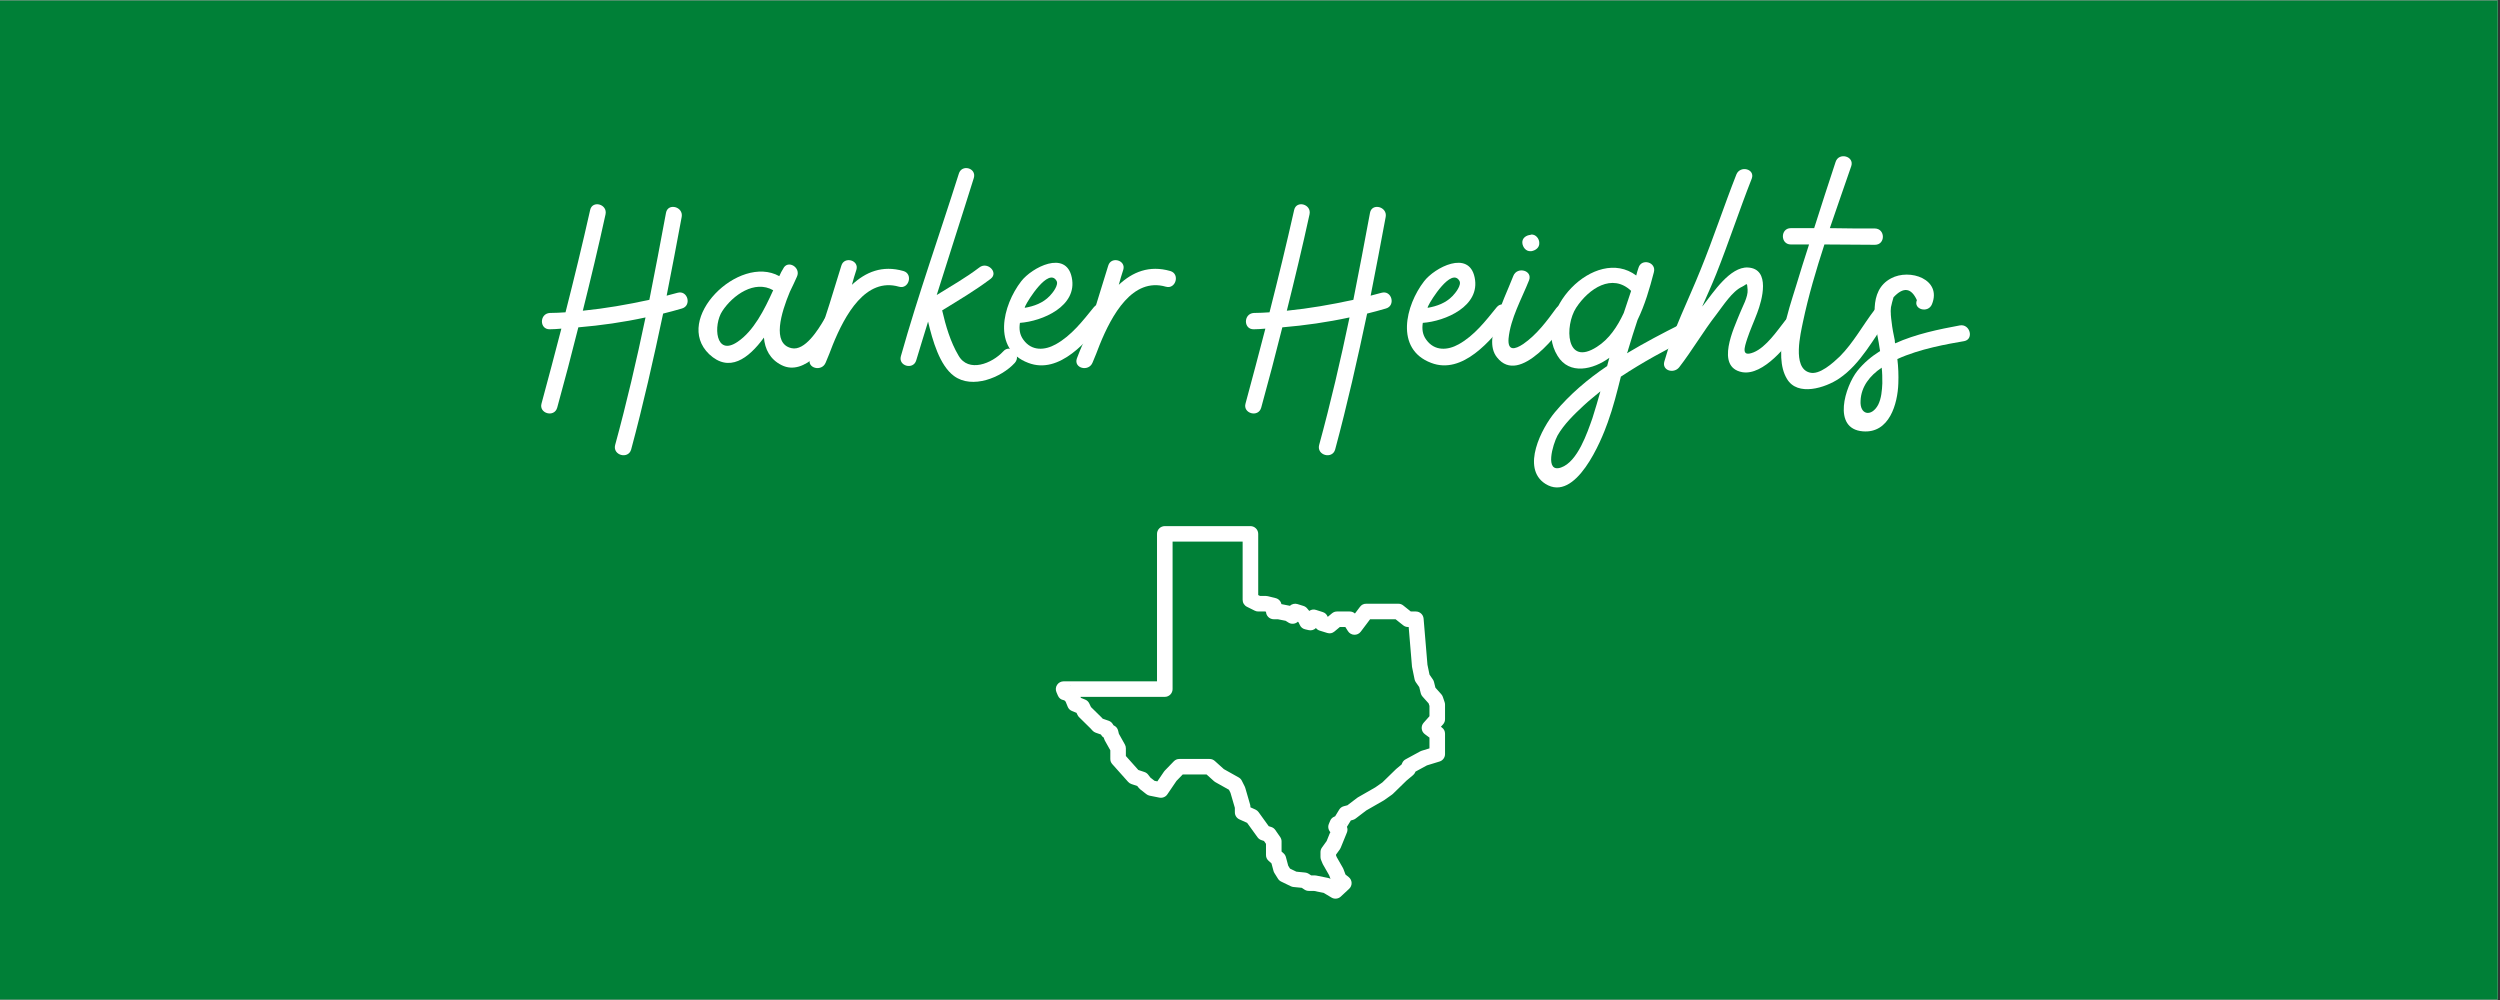 <?xml version="1.0" encoding="UTF-8"?> <svg xmlns="http://www.w3.org/2000/svg" xmlns:xlink="http://www.w3.org/1999/xlink" width="562.5pt" height="225pt" viewBox="0 0 562.5 225" version="1.2"><rect x="0" y="0" width="562.5" height="225" fill="#333333" stroke="none"/><defs><g><symbol overflow="visible" id="glyph0-0"><path style="stroke:none;" d="M 30.742 -25.273 C 29.953 -25.055 29.16 -24.84 28.297 -24.625 C 29.449 -30.527 30.602 -36.434 31.68 -42.336 C 32.113 -44.641 28.586 -45.574 28.152 -43.273 C 26.93 -36.719 25.703 -30.168 24.406 -23.688 C 19.441 -22.609 14.473 -21.742 9.434 -21.238 C 11.23 -28.441 12.961 -35.641 14.543 -42.91 C 15.047 -45.215 11.594 -46.152 11.09 -43.922 C 9.359 -36.215 7.488 -28.512 5.543 -20.879 C 4.391 -20.809 3.238 -20.734 2.016 -20.734 C -0.359 -20.594 -0.359 -16.992 2.016 -17.062 C 2.879 -17.062 3.742 -17.137 4.609 -17.207 C 3.168 -11.594 1.656 -5.977 0.145 -0.359 C -0.504 1.871 3.023 2.879 3.672 0.574 C 5.328 -5.398 6.91 -11.449 8.426 -17.496 C 13.535 -17.93 18.574 -18.648 23.543 -19.727 C 21.527 -10.078 19.297 -0.504 16.703 9 C 16.129 11.305 19.656 12.238 20.305 10.008 C 23.039 -0.145 25.344 -10.367 27.504 -20.594 C 28.945 -20.953 30.312 -21.312 31.754 -21.742 C 33.984 -22.391 33.047 -25.922 30.742 -25.273 Z M 30.742 -25.273 "></path></symbol><symbol overflow="visible" id="glyph0-1"><path style="stroke:none;" d="M 27.938 -19.367 C 26.566 -16.992 23.543 -12.098 20.52 -12.816 C 16.055 -13.824 18.215 -20.809 20.16 -25.488 C 20.809 -26.855 21.383 -28.008 21.742 -28.871 C 22.754 -30.961 19.656 -32.832 18.648 -30.672 C 18.359 -30.238 18.07 -29.664 17.785 -29.016 C 8.711 -34.055 -6.266 -19.367 2.016 -11.449 C 6.48 -7.273 10.801 -10.367 14.328 -15.191 C 14.543 -12.602 15.695 -10.297 18.289 -9 C 23.543 -6.336 28.945 -13.754 31.105 -17.566 C 32.258 -19.586 29.09 -21.457 27.938 -19.367 Z M 8.426 -14.258 C 3.383 -10.801 2.879 -18 4.969 -21.168 C 7.344 -24.77 12.238 -28.223 16.414 -25.848 C 14.398 -21.383 12.023 -16.703 8.426 -14.258 Z M 8.426 -14.258 "></path></symbol><symbol overflow="visible" id="glyph0-2"><path style="stroke:none;" d="M 17.785 -30.168 C 13.031 -31.535 9.289 -29.953 6.191 -27.07 C 6.48 -28.223 6.84 -29.305 7.199 -30.457 C 7.848 -32.617 4.465 -33.551 3.816 -31.391 C 2.016 -25.633 0.359 -19.871 -1.727 -14.184 C -2.305 -12.887 -2.809 -11.664 -3.238 -10.512 C -4.031 -8.281 -0.574 -7.414 0.289 -9.574 C 0.863 -10.871 1.367 -12.238 1.871 -13.535 C 4.609 -20.305 9.289 -28.801 16.777 -26.641 C 19.008 -25.992 20.016 -29.52 17.785 -30.168 Z M 17.785 -30.168 "></path></symbol><symbol overflow="visible" id="glyph0-3"><path style="stroke:none;" d="M 20.664 -12.098 C 18.145 -9.359 12.816 -7.199 10.586 -11.16 C 8.785 -14.184 7.703 -17.855 6.91 -21.312 C 10.656 -23.617 14.328 -25.777 17.855 -28.441 C 19.656 -29.879 17.062 -32.398 15.266 -30.961 C 12.238 -28.656 8.93 -26.785 5.688 -24.77 C 8.426 -33.551 11.305 -42.336 14.039 -51.121 C 14.688 -53.352 11.305 -54.289 10.656 -52.055 C 6.336 -38.375 1.512 -24.84 -2.375 -11.016 C -3.023 -8.785 0.434 -7.848 1.078 -10.078 C 1.945 -13.031 2.879 -15.91 3.742 -18.793 C 4.754 -14.543 6.336 -8.93 9.574 -6.551 C 13.68 -3.527 20.23 -6.191 23.258 -9.504 C 24.84 -11.305 22.246 -13.895 20.664 -12.098 Z M 20.664 -12.098 "></path></symbol><symbol overflow="visible" id="glyph0-4"><path style="stroke:none;" d="M 20.809 -22.031 C 18.359 -19.008 15.77 -15.625 12.238 -13.68 C 9.793 -12.312 6.84 -12.098 4.969 -14.688 C 4.105 -15.84 3.961 -17.137 4.176 -18.504 C 9.215 -18.863 17.207 -22.246 15.84 -28.727 C 14.543 -34.992 6.84 -30.961 4.465 -27.863 C 0.289 -22.465 -2.16 -12.602 6.047 -9.504 C 13.105 -6.77 19.586 -14.617 23.328 -19.512 C 24.695 -21.238 22.32 -23.832 20.809 -22.031 Z M 12.383 -28.008 C 13.031 -27.07 11.449 -25.129 10.871 -24.551 C 9.359 -22.969 7.344 -22.246 5.258 -21.887 C 5.258 -22.031 5.328 -22.176 5.398 -22.32 C 5.977 -23.617 10.586 -30.961 12.383 -28.008 Z M 12.383 -28.008 "></path></symbol><symbol overflow="visible" id="glyph0-5"><path style="stroke:none;" d=""></path></symbol><symbol overflow="visible" id="glyph0-6"><path style="stroke:none;" d="M 13.969 -21.816 C 11.879 -18.938 9.574 -15.84 6.551 -13.754 C 4.609 -12.457 3.023 -12.168 3.238 -14.977 C 3.672 -19.512 6.191 -23.902 7.848 -28.078 C 8.711 -30.312 5.184 -31.246 4.32 -29.09 C 3.023 -25.777 1.441 -22.535 0.434 -19.078 C -0.289 -16.488 -1.223 -13.031 0.648 -10.727 C 5.762 -4.246 14.762 -16.559 17.137 -20.016 C 18.504 -21.961 15.406 -23.688 13.969 -21.816 Z M 8.207 -34.633 C 8.207 -34.633 8.281 -34.633 8.352 -34.633 C 9.289 -34.777 10.223 -35.426 10.152 -36.504 C 10.152 -37.441 9.359 -38.449 8.352 -38.375 C 8.281 -38.375 8.207 -38.375 8.207 -38.305 C 7.199 -38.23 6.266 -37.586 6.336 -36.504 C 6.406 -35.566 7.129 -34.559 8.207 -34.633 Z M 8.207 -34.633 "></path></symbol><symbol overflow="visible" id="glyph0-7"><path style="stroke:none;" d="M 28.656 -18.215 C 24.625 -16.199 20.52 -14.039 16.559 -11.664 C 16.703 -11.953 16.777 -12.238 16.848 -12.527 C 17.496 -14.762 18.215 -16.922 18.938 -19.152 C 20.594 -22.535 21.672 -26.281 22.609 -29.879 C 23.258 -32.184 19.801 -33.121 19.152 -30.887 C 18.938 -30.312 18.793 -29.734 18.648 -29.16 C 9.434 -36.07 -5.113 -20.879 0.938 -11.09 C 3.602 -6.695 9 -7.992 12.602 -10.656 C 12.457 -10.008 12.238 -9.434 12.098 -8.785 C 7.703 -5.832 3.672 -2.375 0.359 1.586 C -2.594 5.113 -7.344 14.184 -1.801 17.711 C 5.039 22.031 10.801 7.992 12.238 3.887 C 13.465 0.504 14.328 -2.953 15.191 -6.406 C 20.09 -9.648 25.273 -12.457 30.457 -15.047 C 32.543 -16.129 30.742 -19.223 28.656 -18.215 Z M 9.793 -13.105 C 2.734 -8.566 2.52 -17.855 5.113 -21.887 C 7.992 -26.281 13.246 -29.734 17.496 -25.703 C 16.922 -24.047 16.414 -22.391 15.84 -20.734 C 14.398 -17.641 12.527 -14.832 9.793 -13.105 Z M 8.785 2.953 C 7.633 6.191 5.473 12.742 1.727 14.039 C -2.016 15.336 -0.145 8.855 0.938 6.84 C 2.375 4.32 4.68 2.09 6.77 0.145 C 7.992 -1.008 9.289 -2.016 10.586 -3.098 C 10.008 -1.078 9.434 0.938 8.785 2.953 Z M 8.785 2.953 "></path></symbol><symbol overflow="visible" id="glyph0-8"><path style="stroke:none;" d="M 23.832 -19.078 C 22.031 -16.777 19.512 -13.031 16.703 -11.879 C 13.824 -10.727 14.617 -12.961 15.266 -14.977 C 15.91 -16.922 16.777 -18.793 17.496 -20.734 C 18.574 -23.543 20.594 -30.672 15.406 -30.961 C 11.375 -31.176 7.559 -25.273 5.473 -22.609 C 5.328 -22.465 5.258 -22.32 5.113 -22.176 C 6.191 -24.625 7.273 -27 8.281 -29.52 C 11.09 -36.574 13.465 -43.848 16.273 -50.977 C 17.062 -53.137 13.68 -54 12.816 -51.91 C 10.008 -44.785 7.633 -37.512 4.754 -30.457 C 2.016 -23.617 -1.367 -17.062 -3.383 -9.863 C -4.031 -7.777 -1.297 -6.984 -0.07 -8.496 C 2.879 -12.312 5.328 -16.559 8.352 -20.449 C 9.793 -22.32 11.879 -25.633 14.113 -26.641 C 15.266 -27.215 15.191 -27.793 15.336 -25.992 C 15.48 -24.336 14.113 -22.031 13.535 -20.52 C 12.312 -17.426 7.992 -8.566 14.113 -7.414 C 18.863 -6.551 24.406 -13.535 26.641 -16.922 C 27.719 -18.574 25.129 -20.664 23.832 -19.078 Z M 23.832 -19.078 "></path></symbol><symbol overflow="visible" id="glyph0-9"><path style="stroke:none;" d="M 20.449 -21.457 C 17.785 -18 15.695 -14.039 12.602 -10.945 C 11.16 -9.574 7.992 -6.625 5.762 -7.344 C 1.871 -8.426 3.816 -16.199 4.32 -18.719 C 5.543 -24.551 7.273 -30.383 9.145 -36.145 C 12.961 -36.145 16.777 -36.07 20.52 -36.07 C 22.895 -36.07 22.895 -39.672 20.52 -39.742 C 17.137 -39.742 13.754 -39.742 10.367 -39.816 C 11.953 -44.496 13.609 -49.176 15.191 -53.785 C 15.91 -56.016 12.383 -56.953 11.664 -54.719 C 10.008 -49.754 8.426 -44.785 6.84 -39.816 C 5.039 -39.816 3.312 -39.816 1.586 -39.816 C -0.793 -39.816 -0.793 -36.145 1.586 -36.145 C 2.953 -36.145 4.32 -36.145 5.688 -36.145 C 4.68 -32.977 3.672 -29.879 2.734 -26.711 C 1.078 -21.312 -2.52 -11.23 0.719 -5.902 C 3.098 -1.871 9.359 -3.887 12.457 -5.977 C 17.352 -9.289 20.16 -14.977 23.617 -19.656 C 24.984 -21.527 21.816 -23.328 20.449 -21.457 Z M 20.449 -21.457 "></path></symbol><symbol overflow="visible" id="glyph0-10"><path style="stroke:none;" d="M 20.09 -17.93 C 15.406 -17.062 10.152 -15.984 5.543 -13.895 C 5.473 -14.113 5.473 -14.328 5.473 -14.543 C 5.184 -15.91 4.895 -17.352 4.754 -18.719 C 4.609 -19.801 4.465 -20.953 4.609 -22.031 C 4.754 -22.754 4.969 -23.543 5.184 -24.266 C 7.414 -26.641 9.145 -26.426 10.441 -23.617 C 9.574 -21.527 12.961 -20.594 13.824 -22.68 C 16.129 -28.297 8.855 -30.816 4.609 -28.512 C -0.648 -25.703 1.008 -18.719 1.871 -13.969 C 1.945 -13.32 2.09 -12.742 2.16 -12.168 C 0.215 -10.945 -1.512 -9.504 -2.953 -7.703 C -5.688 -4.246 -8.711 5.328 -1.727 5.902 C 4.246 6.406 6.121 -0.289 6.266 -4.895 C 6.336 -6.695 6.266 -8.566 6.047 -10.367 C 11.09 -12.672 17.352 -13.754 21.098 -14.398 C 23.328 -14.832 22.391 -18.359 20.09 -17.93 Z M 2.664 -4.895 C 2.594 -3.312 2.449 -1.512 1.727 -0.07 C 0.215 2.734 -2.449 2.23 -2.23 -1.008 C -2.09 -4.176 -0.145 -6.625 2.52 -8.426 C 2.664 -7.273 2.664 -6.121 2.664 -4.895 Z M 2.664 -4.895 "></path></symbol></g><clipPath id="clip1"><path d="M 0 0.102 L 562 0.102 L 562 224.898 L 0 224.898 Z M 0 0.102 "></path></clipPath><clipPath id="clip2"><path d="M 237.383 118.375 L 325.133 118.375 L 325.133 202.375 L 237.383 202.375 Z M 237.383 118.375 "></path></clipPath></defs><g id="surface1"><g clip-path="url(#clip1)" clip-rule="nonzero"><path style=" stroke:none;fill-rule:nonzero;fill:rgb(100%,100%,100%);fill-opacity:1;" d="M 0 0.102 L 562.5 0.102 L 562.5 225.102 L 0 225.102 Z M 0 0.102 "></path><path style=" stroke:none;fill-rule:nonzero;fill:rgb(0%,50.2%,21.57%);fill-opacity:1;" d="M 0 0.102 L 562.5 0.102 L 562.5 225.102 L 0 225.102 Z M 0 0.102 "></path></g><g style="fill:rgb(100%,100%,100%);fill-opacity:1;"><use xlink:href="#glyph0-0" x="121.699" y="91.15"></use></g><g style="fill:rgb(100%,100%,100%);fill-opacity:1;"><use xlink:href="#glyph0-1" x="157.555" y="91.15"></use></g><g style="fill:rgb(100%,100%,100%);fill-opacity:1;"><use xlink:href="#glyph0-2" x="185.491" y="91.15"></use></g><g style="fill:rgb(100%,100%,100%);fill-opacity:1;"><use xlink:href="#glyph0-3" x="205.075" y="91.15"></use></g><g style="fill:rgb(100%,100%,100%);fill-opacity:1;"><use xlink:href="#glyph0-4" x="225.307" y="91.15"></use></g><g style="fill:rgb(100%,100%,100%);fill-opacity:1;"><use xlink:href="#glyph0-2" x="245.539" y="91.15"></use></g><g style="fill:rgb(100%,100%,100%);fill-opacity:1;"><use xlink:href="#glyph0-5" x="265.123" y="91.15"></use></g><g style="fill:rgb(100%,100%,100%);fill-opacity:1;"><use xlink:href="#glyph0-0" x="280.099" y="91.15"></use></g><g style="fill:rgb(100%,100%,100%);fill-opacity:1;"><use xlink:href="#glyph0-4" x="315.955" y="91.15"></use></g><g style="fill:rgb(100%,100%,100%);fill-opacity:1;"><use xlink:href="#glyph0-6" x="336.187" y="91.15"></use></g><g style="fill:rgb(100%,100%,100%);fill-opacity:1;"><use xlink:href="#glyph0-7" x="349.507" y="91.15"></use></g><g style="fill:rgb(100%,100%,100%);fill-opacity:1;"><use xlink:href="#glyph0-8" x="377.875" y="91.15"></use></g><g style="fill:rgb(100%,100%,100%);fill-opacity:1;"><use xlink:href="#glyph0-9" x="401.347" y="91.15"></use></g><g style="fill:rgb(100%,100%,100%);fill-opacity:1;"><use xlink:href="#glyph0-10" x="420.859" y="91.15"></use></g><g clip-path="url(#clip2)" clip-rule="nonzero"><path style=" stroke:none;fill-rule:nonzero;fill:rgb(100%,100%,100%);fill-opacity:1;" d="M 262.078 118.375 C 261.848 118.375 261.625 118.418 261.41 118.508 C 261.195 118.598 261.004 118.723 260.84 118.887 C 260.676 119.051 260.551 119.238 260.461 119.453 C 260.371 119.668 260.328 119.891 260.328 120.121 L 260.328 153.301 L 239.309 153.301 C 239.164 153.301 239.023 153.32 238.883 153.355 C 238.742 153.391 238.609 153.441 238.48 153.508 C 238.355 153.578 238.238 153.66 238.129 153.758 C 238.023 153.855 237.93 153.961 237.852 154.082 C 237.77 154.203 237.707 154.332 237.656 154.465 C 237.609 154.602 237.578 154.742 237.566 154.887 C 237.551 155.027 237.555 155.172 237.578 155.312 C 237.602 155.457 237.641 155.594 237.695 155.727 L 238.02 156.496 C 238.266 157.074 238.699 157.422 239.316 157.535 L 239.457 157.562 L 239.77 157.867 L 240.23 159.008 C 240.414 159.465 240.734 159.785 241.191 159.973 L 242.215 160.391 L 242.438 160.859 C 242.527 161.047 242.645 161.215 242.793 161.359 L 245.363 163.891 L 245.809 164.379 C 246.012 164.602 246.254 164.762 246.535 164.859 L 247.707 165.266 L 247.812 165.438 C 247.973 165.691 248.18 165.891 248.441 166.039 L 248.363 166 L 248.402 166.16 C 248.441 166.316 248.5 166.461 248.578 166.602 L 249.82 168.816 L 249.82 170.766 C 249.82 171.207 249.965 171.594 250.262 171.926 L 253.82 175.914 C 254.027 176.148 254.277 176.312 254.57 176.41 L 255.887 176.852 L 256.23 177.285 C 256.316 177.398 256.414 177.496 256.527 177.582 L 257.93 178.684 C 258.148 178.859 258.398 178.973 258.672 179.027 L 260.859 179.465 C 261.207 179.531 261.543 179.5 261.867 179.367 C 262.195 179.234 262.457 179.02 262.652 178.73 L 264.703 175.711 L 266.109 174.258 L 271.48 174.258 L 273.164 175.777 C 273.262 175.859 273.367 175.934 273.48 175.996 L 276.516 177.699 L 276.859 178.387 L 277.84 181.758 L 277.844 182.773 C 277.844 183.117 277.938 183.434 278.125 183.723 C 278.312 184.008 278.562 184.223 278.875 184.363 L 280.602 185.141 L 282.949 188.391 C 283.172 188.695 283.461 188.91 283.82 189.027 L 284.398 189.219 L 284.848 189.867 L 284.848 192.375 C 284.848 192.898 285.043 193.332 285.434 193.68 L 286.082 194.258 L 286.535 195.949 C 286.578 196.117 286.648 196.273 286.738 196.422 L 287.543 197.711 C 287.723 197.996 287.965 198.215 288.27 198.359 L 290.434 199.406 C 290.621 199.496 290.82 199.555 291.027 199.574 L 292.898 199.758 L 293.512 200.164 C 293.805 200.355 294.129 200.453 294.48 200.453 L 295.621 200.453 L 297.824 200.898 L 299.586 201.949 C 299.918 202.148 300.281 202.23 300.668 202.188 C 301.055 202.148 301.395 201.996 301.68 201.73 L 303.555 199.984 C 303.742 199.809 303.883 199.605 303.98 199.371 C 304.078 199.137 304.121 198.895 304.113 198.641 C 304.102 198.387 304.039 198.148 303.926 197.922 C 303.812 197.695 303.656 197.5 303.457 197.344 L 302.738 196.773 L 302.293 195.586 C 302.262 195.5 302.223 195.414 302.18 195.332 L 300.773 192.867 L 300.609 192.477 L 300.609 192.285 L 301.461 191.109 C 301.543 190.992 301.609 190.871 301.66 190.742 L 303.055 187.316 C 303.227 186.891 303.227 186.461 303.059 186.031 C 303.074 186.012 303.086 185.992 303.098 185.973 L 303.938 184.602 L 304.395 184.48 C 304.621 184.422 304.828 184.32 305.016 184.176 L 307.41 182.352 L 311.273 180.137 C 311.32 180.113 311.367 180.082 311.41 180.055 L 313.164 178.816 C 313.242 178.766 313.312 178.707 313.383 178.641 L 316.465 175.637 L 317.938 174.406 C 318.156 174.223 318.32 174 318.43 173.738 L 318.484 173.613 L 321.062 172.211 L 323.898 171.34 C 324.262 171.23 324.562 171.02 324.789 170.711 C 325.016 170.402 325.133 170.059 325.133 169.672 L 325.133 165.09 C 325.133 164.508 324.898 164.039 324.43 163.691 L 324.203 163.52 L 324.691 162.977 C 324.984 162.645 325.133 162.258 325.133 161.816 L 325.133 158.539 C 325.133 158.348 325.102 158.164 325.039 157.98 L 324.641 156.805 C 324.562 156.578 324.445 156.375 324.285 156.199 L 322.969 154.73 L 322.648 153.441 C 322.598 153.23 322.508 153.039 322.383 152.863 L 321.641 151.793 L 321.176 149.559 L 320.309 139.184 C 320.289 138.965 320.23 138.758 320.137 138.562 C 320.039 138.367 319.91 138.195 319.75 138.047 C 319.586 137.898 319.402 137.785 319.199 137.703 C 318.996 137.625 318.781 137.586 318.562 137.586 L 317.43 137.586 L 315.719 136.219 C 315.398 135.965 315.031 135.836 314.621 135.84 L 307.398 135.84 C 306.812 135.836 306.348 136.07 305.996 136.539 L 304.859 138.043 C 304.523 137.738 304.129 137.586 303.676 137.586 L 300.828 137.586 C 300.406 137.586 300.031 137.723 299.703 137.992 L 298.742 138.797 L 298.738 138.793 L 298.691 138.684 C 298.48 138.199 298.125 137.875 297.621 137.715 L 296.113 137.234 C 295.566 137.059 295.055 137.133 294.582 137.457 L 294.105 136.887 C 293.883 136.621 293.605 136.438 293.277 136.336 L 291.938 135.918 C 291.641 135.824 291.336 135.812 291.031 135.883 C 290.723 135.949 290.457 136.094 290.227 136.305 L 288.316 135.926 C 288.25 135.598 288.098 135.309 287.867 135.066 C 287.633 134.824 287.352 134.66 287.023 134.578 L 285.273 134.145 C 285.133 134.109 284.992 134.09 284.848 134.09 L 283.512 134.09 L 283.098 133.887 L 283.098 120.121 C 283.098 119.891 283.051 119.668 282.965 119.453 C 282.875 119.238 282.746 119.051 282.582 118.887 C 282.418 118.723 282.23 118.598 282.016 118.508 C 281.801 118.418 281.578 118.375 281.344 118.375 Z M 263.832 121.867 L 279.594 121.867 L 279.594 134.965 C 279.594 135.297 279.68 135.602 279.855 135.883 C 280.031 136.164 280.266 136.379 280.562 136.527 L 282.312 137.398 C 282.559 137.523 282.82 137.586 283.098 137.586 L 284.633 137.586 L 284.848 137.641 L 284.848 137.586 C 284.848 137.816 284.891 138.039 284.98 138.254 C 285.07 138.465 285.195 138.656 285.359 138.82 C 285.523 138.984 285.715 139.109 285.93 139.199 C 286.145 139.285 286.367 139.332 286.598 139.332 L 287.52 139.332 L 289.266 139.68 L 289.891 140.074 C 290.23 140.289 290.598 140.379 290.996 140.34 C 291.398 140.301 291.742 140.145 292.035 139.871 L 292.203 140.07 L 292.469 140.637 C 292.711 141.148 293.105 141.469 293.656 141.594 L 294.453 141.781 C 294.746 141.848 295.039 141.84 295.328 141.758 C 295.621 141.672 295.871 141.523 296.086 141.312 C 296.309 141.594 296.59 141.785 296.934 141.891 L 298.617 142.414 C 299.227 142.602 299.773 142.492 300.262 142.082 L 301.465 141.078 L 302.703 141.078 L 303.285 142 C 303.363 142.121 303.449 142.23 303.551 142.332 C 303.656 142.43 303.766 142.516 303.891 142.586 C 304.012 142.656 304.145 142.711 304.277 142.754 C 304.414 142.793 304.555 142.816 304.699 142.82 C 304.84 142.828 304.98 142.816 305.121 142.789 C 305.258 142.762 305.395 142.715 305.523 142.656 C 305.648 142.594 305.77 142.52 305.879 142.43 C 305.988 142.34 306.09 142.238 306.172 142.125 L 308.273 139.332 L 314.008 139.332 L 315.719 140.695 C 316.039 140.949 316.402 141.078 316.812 141.078 L 316.953 141.078 L 317.695 149.957 C 317.699 150.023 317.711 150.094 317.727 150.16 L 318.281 152.852 C 318.328 153.086 318.422 153.301 318.559 153.5 L 319.328 154.594 L 319.672 155.988 C 319.742 156.27 319.875 156.52 320.07 156.734 L 321.438 158.262 L 321.629 158.828 L 321.629 161.148 L 320.32 162.621 C 320.156 162.805 320.035 163.012 319.961 163.242 C 319.887 163.477 319.859 163.715 319.887 163.957 C 319.91 164.199 319.984 164.426 320.102 164.641 C 320.223 164.852 320.383 165.031 320.578 165.18 L 321.629 165.961 L 321.629 168.383 L 319.859 168.926 C 319.75 168.961 319.641 169.008 319.539 169.062 L 316.266 170.844 C 315.906 171.039 315.645 171.324 315.488 171.703 L 315.363 172 L 314.164 173 C 314.129 173.027 314.098 173.059 314.066 173.09 L 311.031 176.047 L 309.457 177.152 L 305.566 179.383 C 305.5 179.418 305.438 179.461 305.375 179.508 L 303.168 181.188 L 302.363 181.398 C 301.906 181.52 301.555 181.781 301.309 182.184 L 300.402 183.672 L 300.234 183.738 C 299.789 183.922 299.469 184.238 299.285 184.68 L 298.996 185.375 C 298.844 185.734 298.82 186.105 298.918 186.484 C 299.02 186.863 299.223 187.176 299.531 187.418 L 299.301 187.25 L 298.492 189.238 L 297.438 190.703 C 297.219 191.008 297.109 191.348 297.109 191.723 L 297.109 192.812 C 297.109 193.039 297.148 193.258 297.234 193.469 L 297.566 194.281 C 297.598 194.355 297.629 194.426 297.668 194.496 L 299.062 196.938 L 299.367 197.75 C 299.195 197.645 299.008 197.574 298.812 197.535 L 296.141 196.996 C 296.027 196.973 295.91 196.961 295.793 196.961 L 295.008 196.961 L 294.469 196.605 C 294.227 196.445 293.961 196.352 293.672 196.324 L 291.68 196.125 L 290.254 195.438 L 289.852 194.797 L 289.332 192.855 C 289.242 192.516 289.066 192.23 288.805 191.996 L 288.352 191.594 L 288.352 189.32 C 288.352 188.957 288.246 188.625 288.039 188.328 L 286.949 186.754 C 286.727 186.43 286.43 186.207 286.055 186.082 L 285.461 185.891 L 283.172 182.719 C 282.988 182.469 282.754 182.277 282.469 182.148 L 281.34 181.641 L 281.34 181.504 C 281.34 181.34 281.32 181.18 281.273 181.023 L 280.184 177.266 C 280.152 177.164 280.113 177.066 280.066 176.969 L 279.41 175.66 C 279.25 175.34 279.012 175.094 278.699 174.918 L 275.367 173.051 L 273.324 171.211 C 272.988 170.914 272.598 170.766 272.148 170.766 L 265.363 170.766 C 264.867 170.766 264.445 170.945 264.102 171.301 L 262.074 173.395 C 262.008 173.469 261.945 173.543 261.887 173.629 L 260.406 175.809 L 259.77 175.684 L 258.859 174.973 L 258.328 174.289 C 258.109 174.012 257.836 173.816 257.504 173.707 L 256.125 173.246 L 253.32 170.102 L 253.32 168.363 C 253.32 168.059 253.246 167.777 253.098 167.512 L 251.75 165.105 L 251.582 164.406 C 251.457 163.891 251.156 163.508 250.684 163.266 L 250.539 163.191 L 250.359 162.898 C 250.141 162.551 249.836 162.305 249.445 162.168 L 248.109 161.707 L 247.93 161.512 C 247.91 161.484 247.887 161.461 247.863 161.438 L 245.473 159.09 L 245.09 158.285 C 244.898 157.875 244.59 157.582 244.172 157.41 L 243.203 157.02 L 243.109 156.793 L 262.078 156.793 C 262.312 156.793 262.535 156.75 262.75 156.66 C 262.965 156.574 263.152 156.445 263.316 156.281 C 263.48 156.117 263.609 155.93 263.695 155.715 C 263.785 155.504 263.832 155.281 263.832 155.047 Z M 292.316 139.523 L 292.238 139.668 L 292.219 139.664 C 292.254 139.621 292.285 139.574 292.316 139.523 Z M 240.641 154.23 L 240.883 154.27 L 240.895 154.297 C 240.812 154.27 240.727 154.246 240.641 154.23 Z M 302.496 185.277 L 302.75 185.469 L 302.734 185.5 C 302.664 185.418 302.582 185.344 302.496 185.277 Z M 302.496 185.277 "></path></g></g></svg> 